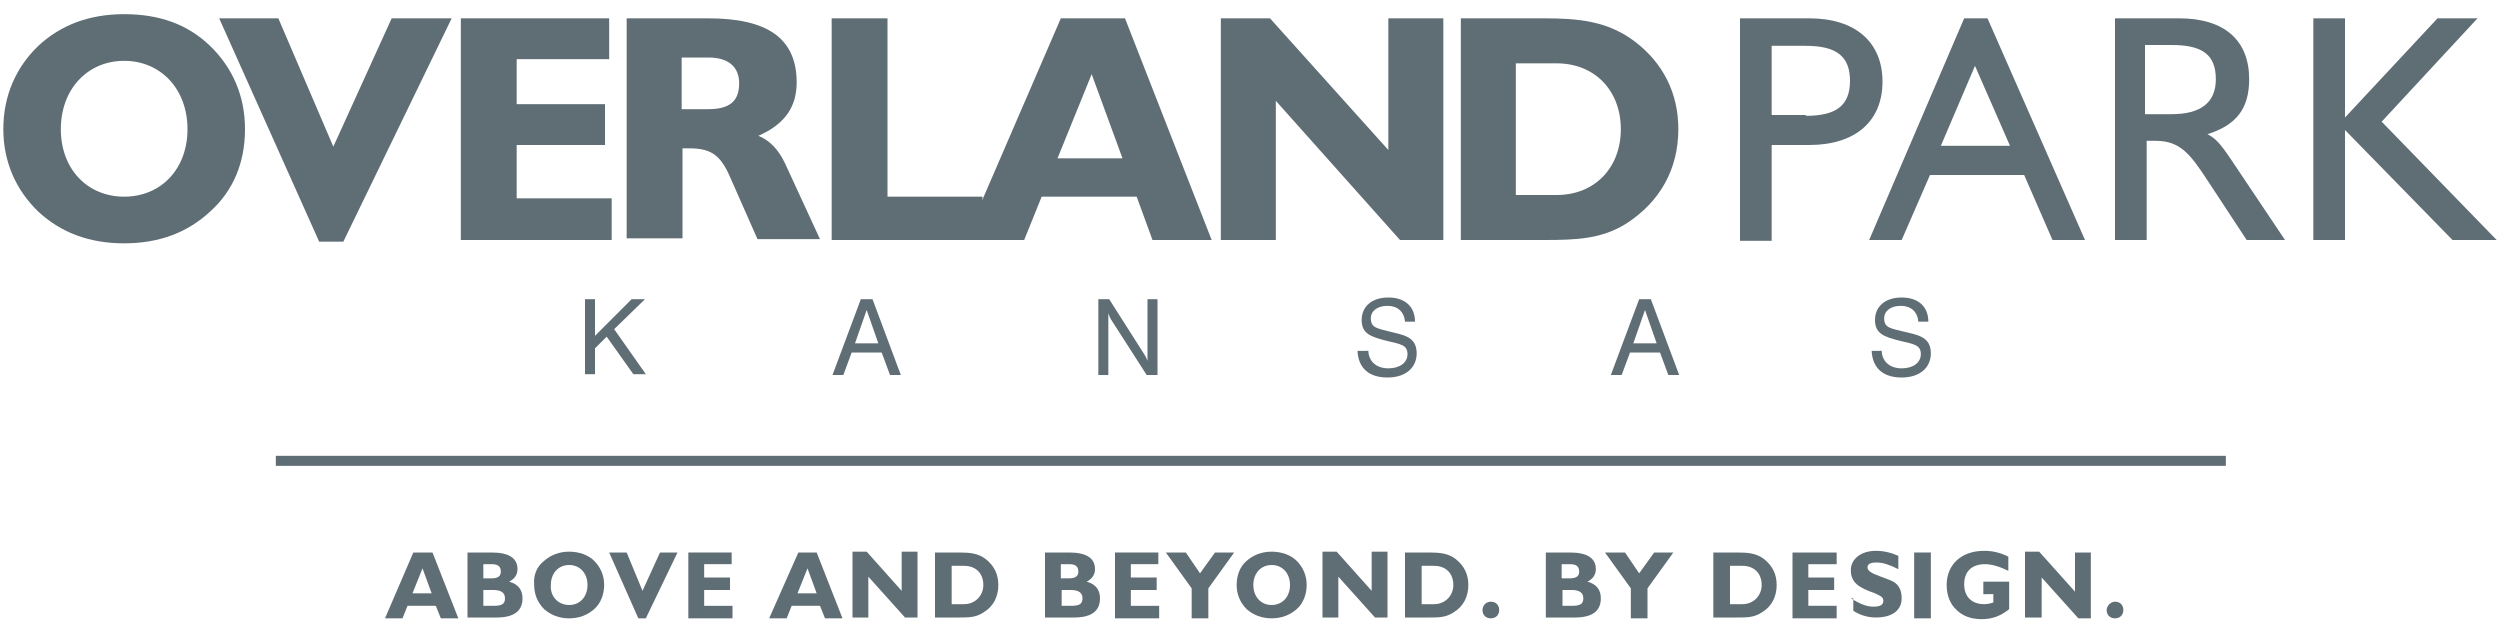 <?xml version="1.0" encoding="utf-8"?>
<!-- Generator: Adobe Illustrator 23.0.1, SVG Export Plug-In . SVG Version: 6.00 Build 0)  -->
<svg version="1.1" id="Layer_1" xmlns="http://www.w3.org/2000/svg" xmlns:xlink="http://www.w3.org/1999/xlink" x="0px" y="0px"
	 viewBox="0 0 300 76" style="enable-background:new 0 0 300 76;" xml:space="preserve">
<style type="text/css">
	.st0{fill:#5F6D75;}
	.st1{fill:none;stroke:#5F6D75;stroke-width:1.203;}
</style>
<g>
	<path class="st0" d="M14.9,23.6c4.4,0,7.6-3.3,7.6-8.1c0-4.8-3.2-8.2-7.6-8.2c-4.4,0-7.6,3.4-7.6,8.2C7.3,20.3,10.5,23.6,14.9,23.6
		 M4.6,5.5C7.3,3,10.7,1.7,14.9,1.7c4.2,0,7.6,1.2,10.3,3.8c2.7,2.6,4.2,6,4.2,10c0,4-1.4,7.4-4.2,9.9c-2.7,2.5-6.1,3.8-10.3,3.8
		c-4.2,0-7.6-1.3-10.3-3.8c-2.7-2.6-4.2-6-4.2-9.9C0.4,11.5,1.9,8.1,4.6,5.5"/>
	<polygon class="st0" points="26.3,2.2 33.4,2.2 40,17.6 47,2.2 54.2,2.2 41.2,29 38.3,29 	"/>
	<polygon class="st0" points="55.3,2.2 73.1,2.2 73.1,7.1 62,7.1 62,12.5 72.6,12.5 72.6,17.4 62,17.4 62,23.8 73.4,23.8 73.4,28.8 
		55.3,28.8 	"/>
	<path class="st0" d="M88.7,10c0-1.9-1.2-3.1-3.7-3.1h-3.2v6.2h3.2C87.6,13.1,88.7,12.1,88.7,10 M75.2,2.2H85
		c7.1,0,10.6,2.4,10.6,7.7c0,2.9-1.4,5-4.6,6.4c1.3,0.5,2.4,1.6,3.2,3.3l4.2,9.1h-7.5l-3.4-7.7c-1.1-2.4-2.2-3.2-4.8-3.2
		c-0.3,0-0.5,0-0.8,0v10.8h-6.7V2.2z"/>
	<polygon class="st0" points="99.8,2.2 106.5,2.2 106.5,23.6 117.9,23.6 117.9,28.8 99.8,28.8 	"/>
	<path class="st0" d="M134.7,19L131,8.9L126.9,19H134.7z M127.3,2.2h7.7l10.4,26.6h-7.1l-1.9-5.2H125l-2.1,5.2h-7.1L127.3,2.2z"/>
	<polygon class="st0" points="153.1,28.8 146.5,28.8 146.5,2.2 152.4,2.2 166.6,18 166.6,2.2 173.2,2.2 173.2,28.8 168,28.8 
		153.1,12.1 	"/>
	<path class="st0" d="M181.9,23.4h4.9c4.6,0,7.7-3.3,7.7-7.9c0-4.6-3.1-7.9-7.7-7.9h-4.9V23.4z M175.2,2.2h10c4.2,0,7.7,0.3,11,2.8
		c3.4,2.6,5.2,6.2,5.2,10.5c0,4.8-2.2,8.7-6.2,11.3c-3,1.9-6.1,2-9.9,2h-10V2.2z"/>
</g>
<g>
	<path class="st0" d="M216.7,13.9c3.6,0,5.3-1.2,5.3-4.2c0-3-1.7-4.2-5.3-4.2h-4.1v8.3H216.7z M208.8,2.2h8.3c5.6,0,8.8,2.9,8.8,7.6
		s-3.2,7.6-8.8,7.6h-4.5v11.5h-3.8V2.2z"/>
	<path class="st0" d="M241.2,17.5L237,7.9l-4.1,9.6H241.2z M235.7,2.2h2.8l11.7,26.6h-3.9l-3.4-7.8h-11.3l-3.4,7.8h-3.9L235.7,2.2z"
		/>
	<path class="st0" d="M260.6,13.7c3.5,0,5.3-1.4,5.3-4.2c0-3-1.7-4.1-5.3-4.1h-3.2v8.3H260.6z M253.7,2.2h7.8c5.5,0,8.4,2.7,8.4,7.3
		c0,3.5-1.5,5.5-5,6.6c1.2,0.6,1.9,1.7,2.8,3l6.5,9.7h-4.6l-4.6-7c-2.1-3.2-3.3-4.9-6.3-4.9h-1.1v11.9h-3.8V2.2z"/>
	<polygon class="st0" points="277.6,2.2 281.4,2.2 281.4,14.1 292.5,2.2 297.3,2.2 285.8,14.6 299.6,28.8 294.3,28.8 281.4,15.6 
		281.4,28.8 277.6,28.8 	"/>
</g>
<g>
	<polygon class="st0" points="70.2,35.9 71.4,35.9 71.4,40.3 75.8,35.9 77.4,35.9 73.7,39.5 77.5,44.9 76,44.9 72.8,40.4 71.4,41.8 
		71.4,44.9 70.2,44.9 	"/>
	<path class="st0" d="M105.4,41.2l-1.4-4l-1.4,4H105.4z M103.3,35.9h1.4l3.4,9.1h-1.3l-1-2.7h-3.6l-1,2.7h-1.3L103.3,35.9z"/>
	<g>
		<path class="st0" d="M131.7,35.9h1.4l4.2,6.6c0.2,0.3,0.3,0.5,0.4,0.8v-7.4h1.2v9.1h-1.3l-4.3-6.7c-0.1-0.2-0.2-0.4-0.3-0.7v7.4
			h-1.2V35.9z"/>
		<path class="st0" d="M164.2,42c0,1.3,0.9,2.2,2.4,2.2c1.4,0,2.3-0.7,2.3-1.7c0-1.1-0.8-1.2-2.5-1.6c-2-0.5-3-0.9-3-2.5
			c0-1.6,1.2-2.7,3.2-2.7c2,0,3.2,1.1,3.2,2.9h-1.2c-0.1-1.2-0.9-1.9-2.1-1.9c-1.2,0-2,0.6-2,1.5c0,1.2,0.8,1.2,2.7,1.7
			c0.9,0.2,1.6,0.4,2.1,0.8c0.5,0.4,0.7,1,0.7,1.7c0,1.7-1.3,2.9-3.5,2.9c-2.2,0-3.5-1.1-3.6-3.2H164.2z"/>
	</g>
	<path class="st0" d="M198.8,41.2l-1.4-4l-1.4,4H198.8z M196.7,35.9h1.4l3.4,9.1h-1.3l-1-2.7h-3.6l-1,2.7h-1.3L196.7,35.9z"/>
	<path class="st0" d="M225.8,42c0,1.3,0.9,2.2,2.4,2.2c1.4,0,2.3-0.7,2.3-1.7c0-1.1-0.8-1.2-2.5-1.6c-2-0.5-3-0.9-3-2.5
		c0-1.6,1.2-2.7,3.2-2.7c2,0,3.2,1.1,3.2,2.9h-1.2c-0.1-1.2-0.9-1.9-2.1-1.9c-1.2,0-2,0.6-2,1.5c0,1.2,0.8,1.2,2.8,1.7
		c0.9,0.2,1.6,0.4,2.1,0.8c0.5,0.4,0.7,1,0.7,1.7c0,1.7-1.3,2.9-3.5,2.9c-2.2,0-3.5-1.1-3.6-3.2H225.8z"/>
</g>
<line class="st1" x1="33.1" y1="55.3" x2="267.1" y2="55.3"/>
<g>
	<path class="st0" d="M49.6,66.3h2.3l3.1,7.9h-2.1l-0.6-1.5h-3.4l-0.6,1.5h-2.1L49.6,66.3z M51.8,71.2l-1.1-3l-1.2,3H51.8z"/>
	<path class="st0" d="M56.1,66.3H59c2.1,0,3.1,0.7,3.1,2c0,0.7-0.4,1.2-1,1.5c1.1,0.3,1.6,1,1.6,2c0,1.5-1,2.3-3.1,2.3h-3.5V66.3z
		 M60.1,68.6c0-0.6-0.3-0.9-1.1-0.9h-1v1.7h1C59.8,69.4,60.1,69.1,60.1,68.6z M59.2,72.7c1,0,1.4-0.2,1.4-0.9c0-0.7-0.5-1-1.4-1H58
		v1.9H59.2z"/>
	<path class="st0" d="M65.3,67.3c0.8-0.7,1.8-1.1,3-1.1c1.2,0,2.3,0.4,3,1.1c0.8,0.8,1.2,1.8,1.2,2.9s-0.4,2.2-1.2,2.9
		c-0.8,0.7-1.8,1.1-3,1.1c-1.2,0-2.2-0.4-3-1.1c-0.8-0.8-1.2-1.8-1.2-2.9C64,69,64.4,68,65.3,67.3z M68.3,72.6c1.3,0,2.2-1,2.2-2.4
		c0-1.4-0.9-2.4-2.2-2.4c-1.3,0-2.2,1-2.2,2.4C66,71.6,67,72.6,68.3,72.6z"/>
	<path class="st0" d="M73.1,66.3h2.1l1.9,4.6l2.1-4.6h2.1l-3.8,7.9h-0.9L73.1,66.3z"/>
	<path class="st0" d="M82.5,66.3h5.3v1.4h-3.3v1.6h3.1v1.5h-3.1v1.9h3.4v1.5h-5.3V66.3z"/>
	<path class="st0" d="M95.8,66.3H98l3.1,7.9H99l-0.6-1.5h-3.4l-0.6,1.5h-2.1L95.8,66.3z M98,71.2l-1.1-3l-1.2,3H98z"/>
	<path class="st0" d="M104.2,74.1h-1.9v-7.9h1.7l4.2,4.7v-4.7h1.9v7.9h-1.5l-4.4-4.9V74.1z"/>
	<path class="st0" d="M112.2,66.3h2.9c1.3,0,2.3,0.1,3.2,0.8c1,0.8,1.5,1.8,1.5,3.1c0,1.4-0.6,2.6-1.8,3.3c-0.9,0.6-1.8,0.6-2.9,0.6
		h-2.9V66.3z M114.2,72.5h1.5c1.3,0,2.3-1,2.3-2.3c0-1.4-0.9-2.3-2.3-2.3h-1.5V72.5z"/>
	<path class="st0" d="M125.4,66.3h2.9c2.1,0,3.1,0.7,3.1,2c0,0.7-0.4,1.2-1,1.5c1.1,0.3,1.6,1,1.6,2c0,1.5-1,2.3-3.1,2.3h-3.5V66.3z
		 M129.4,68.6c0-0.6-0.3-0.9-1.1-0.9h-1v1.7h1C129.1,69.4,129.4,69.1,129.4,68.6z M128.5,72.7c1,0,1.4-0.2,1.4-0.9
		c0-0.7-0.5-1-1.4-1h-1.1v1.9H128.5z"/>
	<path class="st0" d="M133.7,66.3h5.3v1.4h-3.3v1.6h3.1v1.5h-3.1v1.9h3.4v1.5h-5.3V66.3z"/>
	<path class="st0" d="M143,70.6l-3.1-4.3h2.4l1.7,2.5l1.8-2.5h2.3l-3.1,4.3v3.6h-2V70.6z"/>
	<path class="st0" d="M149.6,67.3c0.8-0.7,1.8-1.1,3-1.1c1.2,0,2.3,0.4,3,1.1c0.8,0.8,1.2,1.8,1.2,2.9s-0.4,2.2-1.2,2.9
		c-0.8,0.7-1.8,1.1-3,1.1c-1.2,0-2.2-0.4-3-1.1c-0.8-0.8-1.2-1.8-1.2-2.9C148.4,69,148.8,68,149.6,67.3z M152.6,72.6
		c1.3,0,2.2-1,2.2-2.4c0-1.4-0.9-2.4-2.2-2.4c-1.3,0-2.2,1-2.2,2.4C150.4,71.6,151.3,72.6,152.6,72.6z"/>
	<path class="st0" d="M160.6,74.1h-1.9v-7.9h1.7l4.2,4.7v-4.7h1.9v7.9H165l-4.4-4.9V74.1z"/>
	<path class="st0" d="M168.6,66.3h2.9c1.3,0,2.3,0.1,3.2,0.8c1,0.8,1.5,1.8,1.5,3.1c0,1.4-0.6,2.6-1.8,3.3c-0.9,0.6-1.8,0.6-2.9,0.6
		h-2.9V66.3z M170.6,72.5h1.5c1.3,0,2.3-1,2.3-2.3c0-1.4-0.9-2.3-2.3-2.3h-1.5V72.5z"/>
	<path class="st0" d="M178.9,72.2c0.6,0,1,0.4,1,1c0,0.6-0.4,1-1,1c-0.6,0-1-0.4-1-1C177.9,72.7,178.3,72.2,178.9,72.2z"/>
	<path class="st0" d="M185.5,66.3h2.9c2.1,0,3.1,0.7,3.1,2c0,0.7-0.4,1.2-1,1.5c1.1,0.3,1.6,1,1.6,2c0,1.5-1,2.3-3.1,2.3h-3.5V66.3z
		 M189.5,68.6c0-0.6-0.3-0.9-1.1-0.9h-1v1.7h1C189.2,69.4,189.5,69.1,189.5,68.6z M188.6,72.7c1,0,1.4-0.2,1.4-0.9
		c0-0.7-0.5-1-1.4-1h-1.1v1.9H188.6z"/>
	<path class="st0" d="M195.7,70.6l-3.1-4.3h2.4l1.7,2.5l1.8-2.5h2.3l-3.1,4.3v3.6h-2V70.6z"/>
	<path class="st0" d="M205.6,66.3h2.9c1.3,0,2.3,0.1,3.2,0.8c1,0.8,1.5,1.8,1.5,3.1c0,1.4-0.6,2.6-1.8,3.3c-0.9,0.6-1.8,0.6-2.9,0.6
		h-2.9V66.3z M207.6,72.5h1.5c1.3,0,2.3-1,2.3-2.3c0-1.4-0.9-2.3-2.3-2.3h-1.5V72.5z"/>
	<path class="st0" d="M215.1,66.3h5.3v1.4H217v1.6h3.1v1.5H217v1.9h3.4v1.5h-5.3V66.3z"/>
	<path class="st0" d="M222.1,71.8c1,0.6,1.8,1,2.7,1c0.8,0,1.2-0.2,1.2-0.7c0-0.5-0.4-0.6-1-0.9c-2-0.7-2.9-1.3-2.9-2.8
		c0-1.3,1.2-2.3,3-2.3c0.9,0,1.8,0.2,2.7,0.6v1.6c-1-0.5-1.8-0.8-2.6-0.8c-0.8,0-1.1,0.2-1.1,0.6c0,0.3,0.3,0.6,1.1,0.9
		c0.7,0.3,1.4,0.5,2,0.8c0.7,0.4,1,1.1,1,2c0,1.4-1.1,2.3-3.1,2.3c-1,0-1.9-0.3-2.7-0.8V71.8z"/>
	<path class="st0" d="M229.7,66.3h2v7.9h-2V66.3z"/>
	<path class="st0" d="M237.8,74.3c-1.3,0-2.3-0.4-3-1.1c-0.8-0.7-1.2-1.8-1.2-3c0-2.4,1.7-4.1,4.5-4.1c1,0,1.9,0.2,2.9,0.7v1.7
		c-1-0.5-2-0.8-2.8-0.8c-1.6,0-2.5,0.9-2.5,2.4c0,1.5,0.9,2.4,2.4,2.4c0.4,0,0.8-0.1,1.1-0.2v-1H238v-1.5h3.1v3.3
		C240.1,73.9,239.1,74.3,237.8,74.3z"/>
	<path class="st0" d="M245,74.1H243v-7.9h1.7L249,71v-4.7h1.9v7.9h-1.5l-4.4-4.9V74.1z"/>
	<path class="st0" d="M253.8,72.2c0.6,0,1,0.4,1,1c0,0.6-0.4,1-1,1c-0.6,0-1-0.4-1-1C252.8,72.7,253.3,72.2,253.8,72.2z"/>
</g>
</svg>
